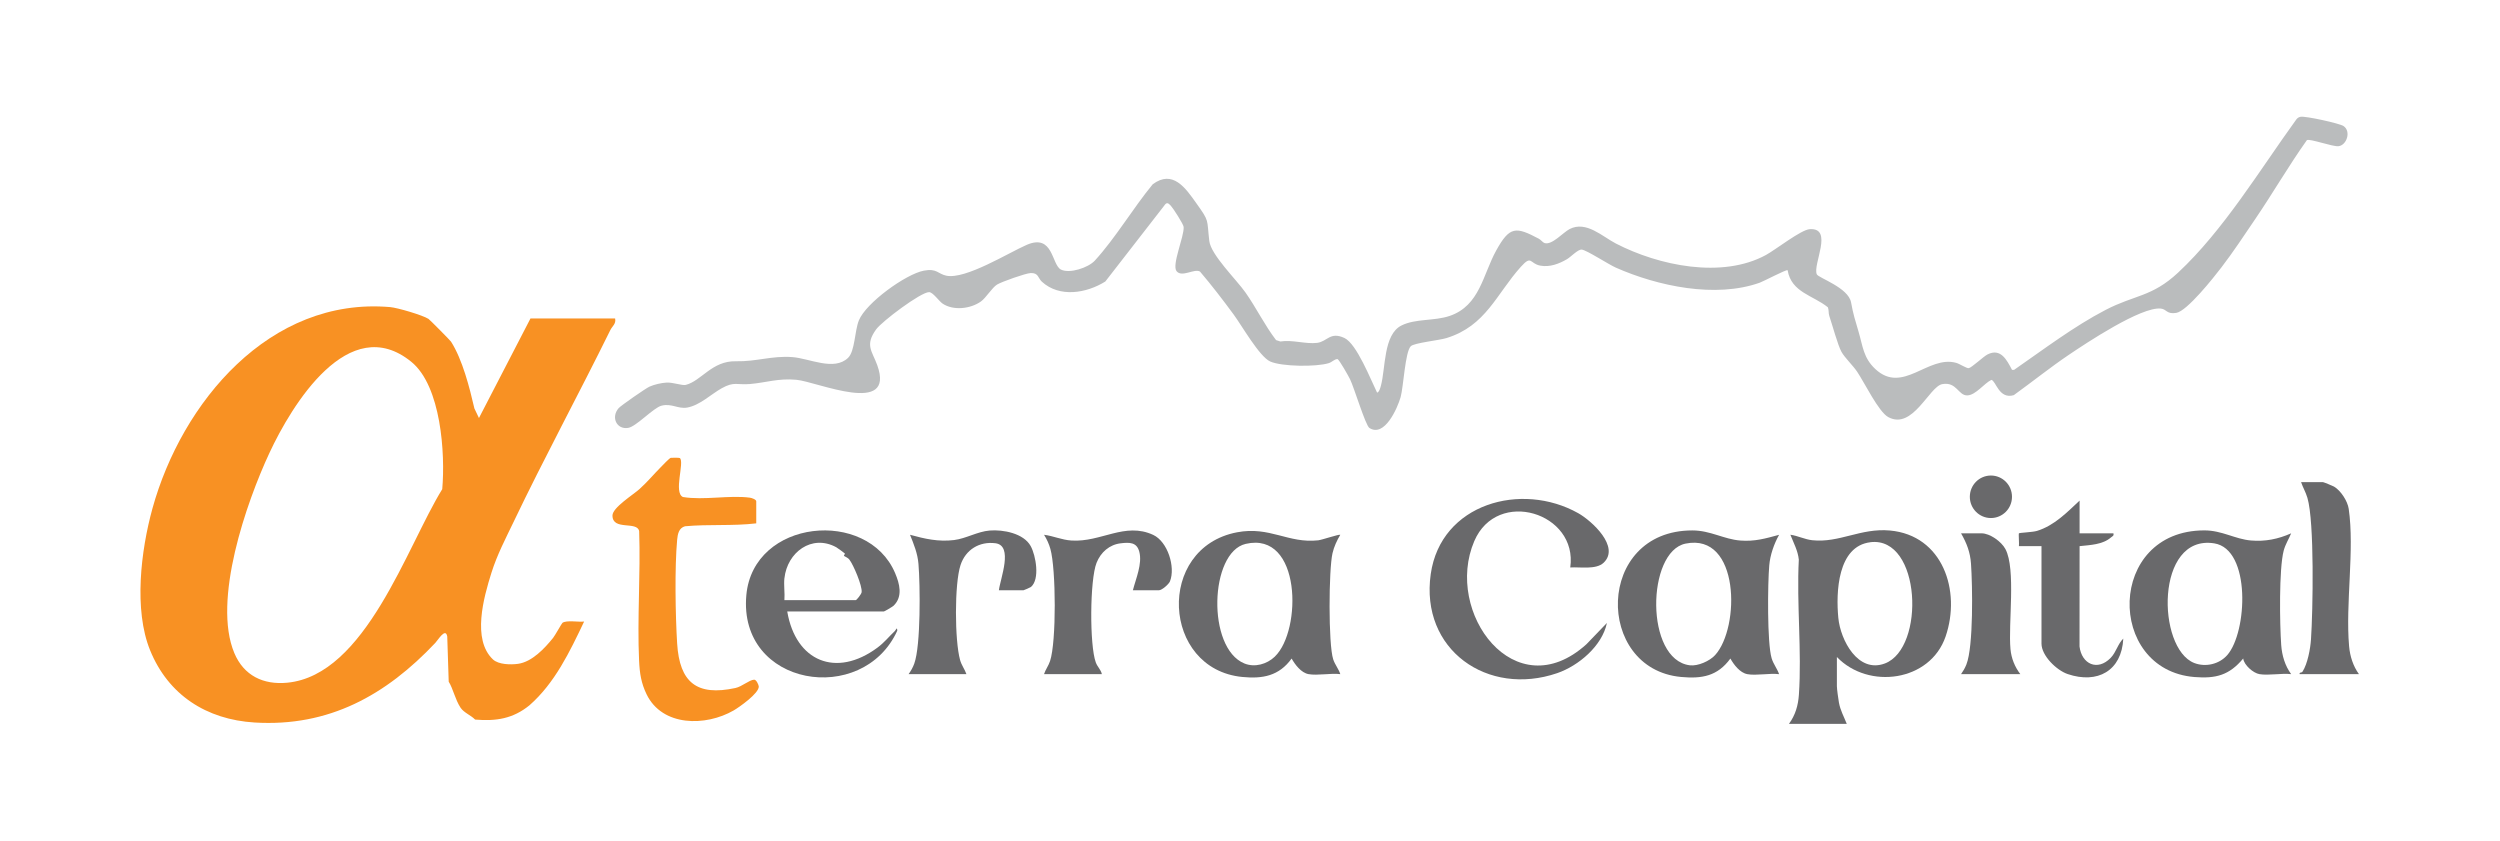<?xml version="1.0" encoding="UTF-8"?>
<svg xmlns="http://www.w3.org/2000/svg" width="232" height="78" viewBox="0 0 232 78" fill="none">
  <g id="logo 1">
    <g id="Layer 1">
      <path id="Vector" d="M165.88 25.077C165.767 24.993 163.667 26.105 163.3 26.236C159.19 27.695 153.847 26.555 149.953 24.838C149.27 24.536 147.223 23.199 146.783 23.162C146.433 23.131 145.783 23.837 145.42 24.049C144.677 24.486 143.813 24.815 142.937 24.65C141.95 24.469 142.157 23.625 141.143 24.751C138.863 27.281 137.903 30.242 134.23 31.374C133.53 31.589 131.23 31.818 130.92 32.13C130.393 32.658 130.246 35.9 129.977 36.855C129.683 37.883 128.483 40.618 127.08 39.714C126.72 39.482 125.667 35.977 125.283 35.191C125.14 34.899 124.297 33.404 124.123 33.32C123.82 33.33 123.617 33.605 123.31 33.699C122.16 34.059 118.963 34.029 117.88 33.548C116.877 33.105 115.24 30.211 114.483 29.187C113.483 27.829 112.457 26.488 111.363 25.205C110.853 24.882 109.676 25.786 109.183 25.161C108.726 24.58 109.9 21.952 109.843 21.062C109.826 20.81 108.863 19.314 108.653 19.093C108.41 18.837 108.273 18.726 108.033 19.093L102.573 26.125C100.817 27.221 98.32 27.637 96.686 26.142C96.313 25.799 96.383 25.316 95.653 25.339C95.19 25.353 92.96 26.146 92.533 26.404C92.067 26.683 91.503 27.644 91.026 27.98C90.063 28.662 88.477 28.851 87.473 28.175C87.14 27.95 86.573 27.11 86.22 27.11C85.45 27.107 81.85 29.818 81.31 30.561C80.24 32.033 80.93 32.564 81.41 33.891C83.117 38.642 75.837 35.426 73.913 35.245C72.22 35.087 71.113 35.507 69.593 35.638C68.393 35.739 68.14 35.379 66.973 36.031C65.983 36.586 64.943 37.614 63.773 37.822C62.926 37.974 62.32 37.402 61.377 37.651C60.636 37.846 59.04 39.586 58.3 39.707C57.22 39.889 56.676 38.716 57.41 37.876C57.623 37.634 59.937 36.028 60.273 35.88C60.713 35.682 61.383 35.527 61.863 35.504C62.463 35.474 63.306 35.799 63.636 35.719C65.083 35.356 66.076 33.471 68.29 33.525C70.19 33.568 71.617 33 73.52 33.138C75.113 33.252 77.397 34.462 78.7 33.209C79.343 32.59 79.306 30.719 79.703 29.734C80.363 28.101 84.056 25.44 85.73 25.117C86.95 24.882 87.03 25.42 87.823 25.584C89.603 25.951 93.597 23.454 95.273 22.725C97.766 21.643 97.576 24.587 98.463 25.02C99.273 25.413 100.99 24.845 101.597 24.187C103.51 22.1 105.153 19.308 106.973 17.1C108.833 15.719 110.013 17.443 111.006 18.841C112.266 20.605 111.977 20.275 112.223 22.365C112.377 23.656 114.73 25.934 115.59 27.157C116.593 28.585 117.357 30.174 118.42 31.562L118.817 31.69C119.923 31.509 121.17 31.949 122.23 31.818C123.176 31.7 123.433 30.742 124.766 31.367C125.903 31.902 127.21 35.252 127.793 36.434C127.987 36.411 128.103 35.961 128.146 35.803C128.593 34.166 128.37 31.045 130.057 30.205C131.373 29.549 133.1 29.808 134.54 29.314C137.333 28.353 137.606 25.487 138.853 23.236C140.1 20.984 140.667 21.018 142.81 22.157C143.003 22.261 143.173 22.506 143.337 22.557C144.03 22.769 145.053 21.569 145.66 21.256C147.2 20.463 148.693 21.949 149.963 22.604C153.937 24.654 159.81 25.887 163.887 23.659C164.79 23.165 167.133 21.32 167.94 21.267C170.183 21.115 168.197 24.553 168.6 25.457C168.75 25.793 171.53 26.687 171.78 28.064C171.98 29.173 172.16 29.721 172.477 30.793C172.873 32.13 172.917 33.205 174.027 34.244C176.577 36.626 178.907 32.943 181.533 33.672C181.856 33.763 182.503 34.193 182.697 34.166C182.967 34.126 184.063 33.084 184.44 32.893C185.667 32.271 186.23 33.404 186.717 34.324H186.906C189.637 32.432 192.453 30.292 195.4 28.76C198.113 27.349 199.687 27.57 202.12 25.306C206.346 21.367 209.707 15.769 213.093 11.092C213.2 10.951 213.32 10.87 213.497 10.837C213.94 10.753 217.113 11.448 217.48 11.697C218.203 12.184 217.78 13.478 217.01 13.568C216.483 13.629 214.343 12.843 214.08 13.004C212.39 15.38 210.927 17.916 209.29 20.322C208.273 21.818 207.247 23.38 206.15 24.812C205.453 25.722 202.97 28.871 201.96 29.035C201.06 29.183 201.073 28.693 200.53 28.636C198.707 28.441 193.617 31.828 191.96 32.947C190.303 34.066 188.58 35.443 186.88 36.67C185.497 37.08 185.23 35.342 184.8 35.252C184.123 35.581 183.353 36.663 182.576 36.693C181.723 36.727 181.59 35.4 180.24 35.648C179.033 35.87 177.5 39.939 175.23 38.706C174.327 38.215 173.03 35.514 172.34 34.492C171.943 33.904 171.19 33.195 170.89 32.654C170.55 32.046 170.033 30.127 169.757 29.311C169.67 29.052 169.73 28.773 169.627 28.518C168.263 27.406 166.237 27.14 165.893 25.087L165.88 25.077Z" fill="#BABCBD"></path>
      <g id="Group">
        <path id="Vector_2" d="M57.084 29.563C57.19 30.047 56.813 30.272 56.637 30.635C53.757 36.488 50.5 42.49 47.647 48.464C46.923 49.979 46.137 51.465 45.603 53.161C44.89 55.436 43.783 59.348 45.747 61.196C46.26 61.68 47.404 61.7 48.084 61.602C49.377 61.414 50.53 60.184 51.327 59.196C51.507 58.971 52.13 57.846 52.197 57.799C52.577 57.526 53.71 57.748 54.207 57.678C52.87 60.493 51.49 63.387 49.13 65.456C47.603 66.693 46.05 66.942 44.09 66.777C43.724 66.387 43.05 66.142 42.74 65.675C42.233 64.905 42.05 63.911 41.64 63.259L41.504 59.062C41.347 58.205 40.654 59.391 40.397 59.66C35.83 64.499 30.53 67.472 23.627 67.049C19.174 66.777 15.614 64.505 13.924 60.332C12.41 56.596 13.063 51.118 14.147 47.187C16.867 37.345 25.02 27.537 36.203 28.498C36.88 28.555 39.224 29.247 39.764 29.593C39.887 29.674 41.777 31.582 41.857 31.707C42.917 33.37 43.577 35.967 44.023 37.903L44.447 38.793L49.227 29.556H57.084V29.563ZM38.177 33.582C32.364 28.84 27.057 37.624 25.003 42.033C22.867 46.616 19.694 55.732 21.747 60.608C22.627 62.698 24.437 63.568 26.65 63.356C33.934 62.667 37.757 50.705 41.04 45.396C41.33 42.083 40.93 35.83 38.177 33.582Z" fill="#F89123"></path>
        <path id="Vector_3" d="M70.177 48.568C68 48.827 65.767 48.635 63.57 48.837C62.997 48.995 62.89 49.556 62.84 50.084C62.604 52.634 62.677 57.127 62.84 59.727C63.067 63.329 64.657 64.623 68.247 63.847C68.867 63.712 69.517 63.104 69.98 63.074C70.194 63.061 70.404 63.565 70.414 63.702C70.45 64.334 68.587 65.638 68.087 65.927C65.487 67.429 61.464 67.439 60.004 64.432C59.504 63.4 59.36 62.489 59.307 61.307C59.124 57.355 59.454 53.259 59.314 49.291C59.137 48.323 56.837 49.277 56.837 47.839C56.837 47.106 58.75 45.92 59.34 45.389C60.077 44.727 60.654 44.025 61.334 43.34C61.487 43.185 62.127 42.503 62.254 42.486C62.39 42.466 63.05 42.469 63.094 42.51C63.537 42.9 62.484 45.715 63.374 46.122C65.32 46.448 67.7 45.927 69.597 46.186C69.77 46.209 70.18 46.354 70.18 46.522V48.568H70.177Z" fill="#F89123"></path>
      </g>
      <g id="Group_2">
        <path id="Vector_4" d="M121.433 62.56C120.753 62.439 120.177 61.676 119.863 61.112C118.7 62.725 117.177 63.01 115.283 62.822C107.813 62.086 107.243 50.846 114.793 49.398C117.847 48.813 119.543 50.453 122.337 50.141C122.68 50.1 124.287 49.556 124.38 49.627C124.067 50.151 123.793 50.739 123.657 51.337C123.303 52.856 123.263 59.781 123.72 61.182C123.883 61.686 124.227 62.073 124.38 62.56C123.493 62.449 122.273 62.711 121.433 62.56ZM118.31 60.927C120.83 58.501 120.777 49.264 115.597 50.473C112.253 51.253 111.973 60.137 115.477 61.569C116.437 61.962 117.567 61.643 118.31 60.93V60.927Z" fill="#69696B"></path>
        <path id="Vector_5" d="M73.057 56.75C73.84 61.374 77.593 62.94 81.423 60.104C82.08 59.617 82.483 59.086 83.043 58.558C83.14 58.467 83.253 58.108 83.267 58.528C80.067 65.567 68.493 63.733 69.26 55.231C69.897 48.158 80.507 47.14 83.067 53.185C83.483 54.166 83.803 55.359 82.927 56.209C82.83 56.303 82.073 56.747 82.02 56.747H73.05L73.057 56.75ZM72.793 53.649C72.723 54.294 72.843 55.037 72.793 55.695H79.407C79.497 55.695 79.937 55.134 79.96 54.956C80.03 54.368 79.203 52.426 78.823 51.932C78.663 51.727 78.357 51.633 78.32 51.582C78.297 51.549 78.427 51.401 78.403 51.364C78.377 51.324 77.697 50.836 77.603 50.783C75.327 49.546 73.057 51.26 72.797 53.649H72.793Z" fill="#69696B"></path>
        <path id="Vector_6" d="M84.317 62.56C84.54 62.247 84.714 61.942 84.847 61.575C85.454 59.885 85.397 54.297 85.234 52.335C85.154 51.354 84.807 50.52 84.45 49.627C85.834 50.006 87.08 50.295 88.537 50.117C89.654 49.979 90.714 49.324 91.847 49.233C93.094 49.133 94.994 49.489 95.647 50.675C96.127 51.545 96.524 53.756 95.67 54.472C95.614 54.519 95.024 54.774 94.987 54.774H92.697C92.824 53.706 94.064 50.628 92.377 50.413C90.894 50.225 89.61 51.001 89.137 52.439C88.564 54.19 88.594 59.455 89.094 61.243C89.237 61.757 89.52 62.086 89.684 62.56H84.317Z" fill="#69696B"></path>
        <path id="Vector_7" d="M105.133 54.771C105.41 53.689 106.02 52.328 105.727 51.203C105.493 50.305 104.813 50.325 104.02 50.416C102.957 50.534 102.147 51.253 101.76 52.231C101.133 53.81 101.103 59.889 101.69 61.475C101.847 61.898 102.163 62.143 102.253 62.557H96.887C97.033 62.116 97.293 61.804 97.447 61.34C98.04 59.546 98 52.795 97.477 50.944C97.347 50.48 97.143 50.03 96.887 49.627C97.78 49.741 98.507 50.1 99.433 50.161C102.177 50.339 104.387 48.414 107.02 49.64C108.36 50.265 109.1 52.624 108.573 53.948C108.467 54.217 107.823 54.774 107.56 54.774H105.137L105.133 54.771Z" fill="#69696B"></path>
      </g>
      <g id="Group_3">
        <path id="Vector_8" d="M170.463 60.974V63.679C170.463 63.931 170.597 64.885 170.653 65.204C170.787 65.937 171.12 66.508 171.38 67.177H166.013C166.607 66.37 166.867 65.477 166.937 64.479C167.217 60.419 166.717 56.031 166.93 51.935C166.847 51.108 166.443 50.379 166.147 49.623C166.847 49.721 167.483 50.06 168.19 50.134C170.683 50.399 172.673 48.988 175.373 49.23C180.293 49.67 182.003 54.831 180.553 59.065C179.113 63.266 173.393 64.015 170.467 60.974H170.463ZM173.577 50.319C170.52 50.682 170.367 54.973 170.597 57.345C170.797 59.411 172.423 62.51 174.917 61.569C178.687 60.147 178.287 49.758 173.577 50.315V50.319Z" fill="#69696B"></path>
        <path id="Vector_9" d="M209.676 62.56C209.106 62.466 208.24 61.717 208.17 61.108C206.883 62.657 205.633 62.99 203.65 62.829C195.426 62.167 195.516 49.22 204.57 49.22C206.196 49.22 207.423 50.033 208.886 50.157C210.213 50.272 211.413 50.026 212.62 49.492C212.39 50.047 212.086 50.5 211.926 51.102C211.48 52.805 211.56 57.94 211.696 59.858C211.766 60.823 212.046 61.78 212.62 62.56C211.723 62.456 210.53 62.704 209.673 62.56H209.676ZM206.686 60.796C208.556 58.679 208.913 50.964 205.48 50.423C199.993 49.556 200.146 60.178 203.63 61.528C204.673 61.932 205.94 61.643 206.686 60.796Z" fill="#69696B"></path>
        <path id="Vector_10" d="M162.15 62.56C161.47 62.439 160.893 61.676 160.58 61.112C159.393 62.745 157.94 63.004 156 62.822C147.987 62.073 148.05 49.227 157.047 49.223C158.723 49.223 159.97 50.04 161.493 50.161C162.833 50.268 163.84 49.973 165.1 49.63C164.63 50.473 164.27 51.495 164.187 52.469C164.04 54.129 163.983 59.667 164.407 61.085C164.57 61.633 164.923 62.042 165.1 62.563C164.213 62.452 162.993 62.715 162.153 62.563L162.15 62.56ZM159.16 60.796C161.49 58.245 161.47 49.415 156.42 50.447C152.803 51.186 152.64 61.226 156.82 61.74C157.567 61.831 158.657 61.347 159.16 60.796Z" fill="#69696B"></path>
        <path id="Vector_11" d="M148.817 52.221C148.11 52.893 146.607 52.597 145.72 52.661C146.45 47.58 138.94 45.252 136.813 50.215C133.983 56.821 140.587 65.786 147.223 59.784L149.123 57.809C148.68 59.946 146.49 61.784 144.513 62.466C138.07 64.68 131.773 60.305 132.773 53.272C133.707 46.717 141.203 44.667 146.46 47.624C147.707 48.326 150.37 50.742 148.817 52.221Z" fill="#69696B"></path>
        <path id="Vector_12" d="M218.907 62.56H213.407C213.36 62.358 213.59 62.459 213.67 62.335C214.147 61.599 214.4 60.211 214.46 59.331C214.64 56.69 214.79 48.424 214.127 46.196C213.963 45.648 213.717 45.258 213.54 44.741H215.57C215.627 44.741 216.487 45.09 216.6 45.157C217.227 45.531 217.853 46.495 217.96 47.217C218.517 51.028 217.647 56.021 217.997 59.983C218.077 60.89 218.373 61.824 218.91 62.56H218.907Z" fill="#69696B"></path>
        <path id="Vector_13" d="M192.983 49.492H196.126C196.183 49.741 196.043 49.748 195.91 49.865C195.126 50.551 193.97 50.574 192.986 50.682L192.98 59.993C193.176 61.619 194.64 62.321 195.873 61.048C196.396 60.507 196.523 59.764 197.043 59.26C196.89 62.268 194.636 63.487 191.88 62.553C190.853 62.204 189.45 60.853 189.45 59.724V50.682H187.356C187.39 50.473 187.31 49.539 187.356 49.492C187.416 49.432 188.633 49.391 189.033 49.267C190.623 48.783 191.813 47.553 192.986 46.455V49.489L192.983 49.492Z" fill="#69696B"></path>
        <path id="Vector_14" d="M187.486 62.56H181.986C182.186 62.274 182.346 62.002 182.48 61.669C183.146 59.996 183.05 54.334 182.91 52.325C182.836 51.246 182.513 50.413 181.986 49.492H183.886C184.666 49.492 185.733 50.258 186.103 50.954C187.093 52.809 186.353 57.886 186.573 60.248C186.653 61.098 186.973 61.888 187.486 62.56Z" fill="#69696B"></path>
        <path id="Vector_15" d="M184.756 48.074C185.837 48.074 186.713 47.191 186.713 46.102C186.713 45.012 185.837 44.129 184.756 44.129C183.676 44.129 182.8 45.012 182.8 46.102C182.8 47.191 183.676 48.074 184.756 48.074Z" fill="#69696B"></path>
      </g>
    </g>
  </g>
</svg>
